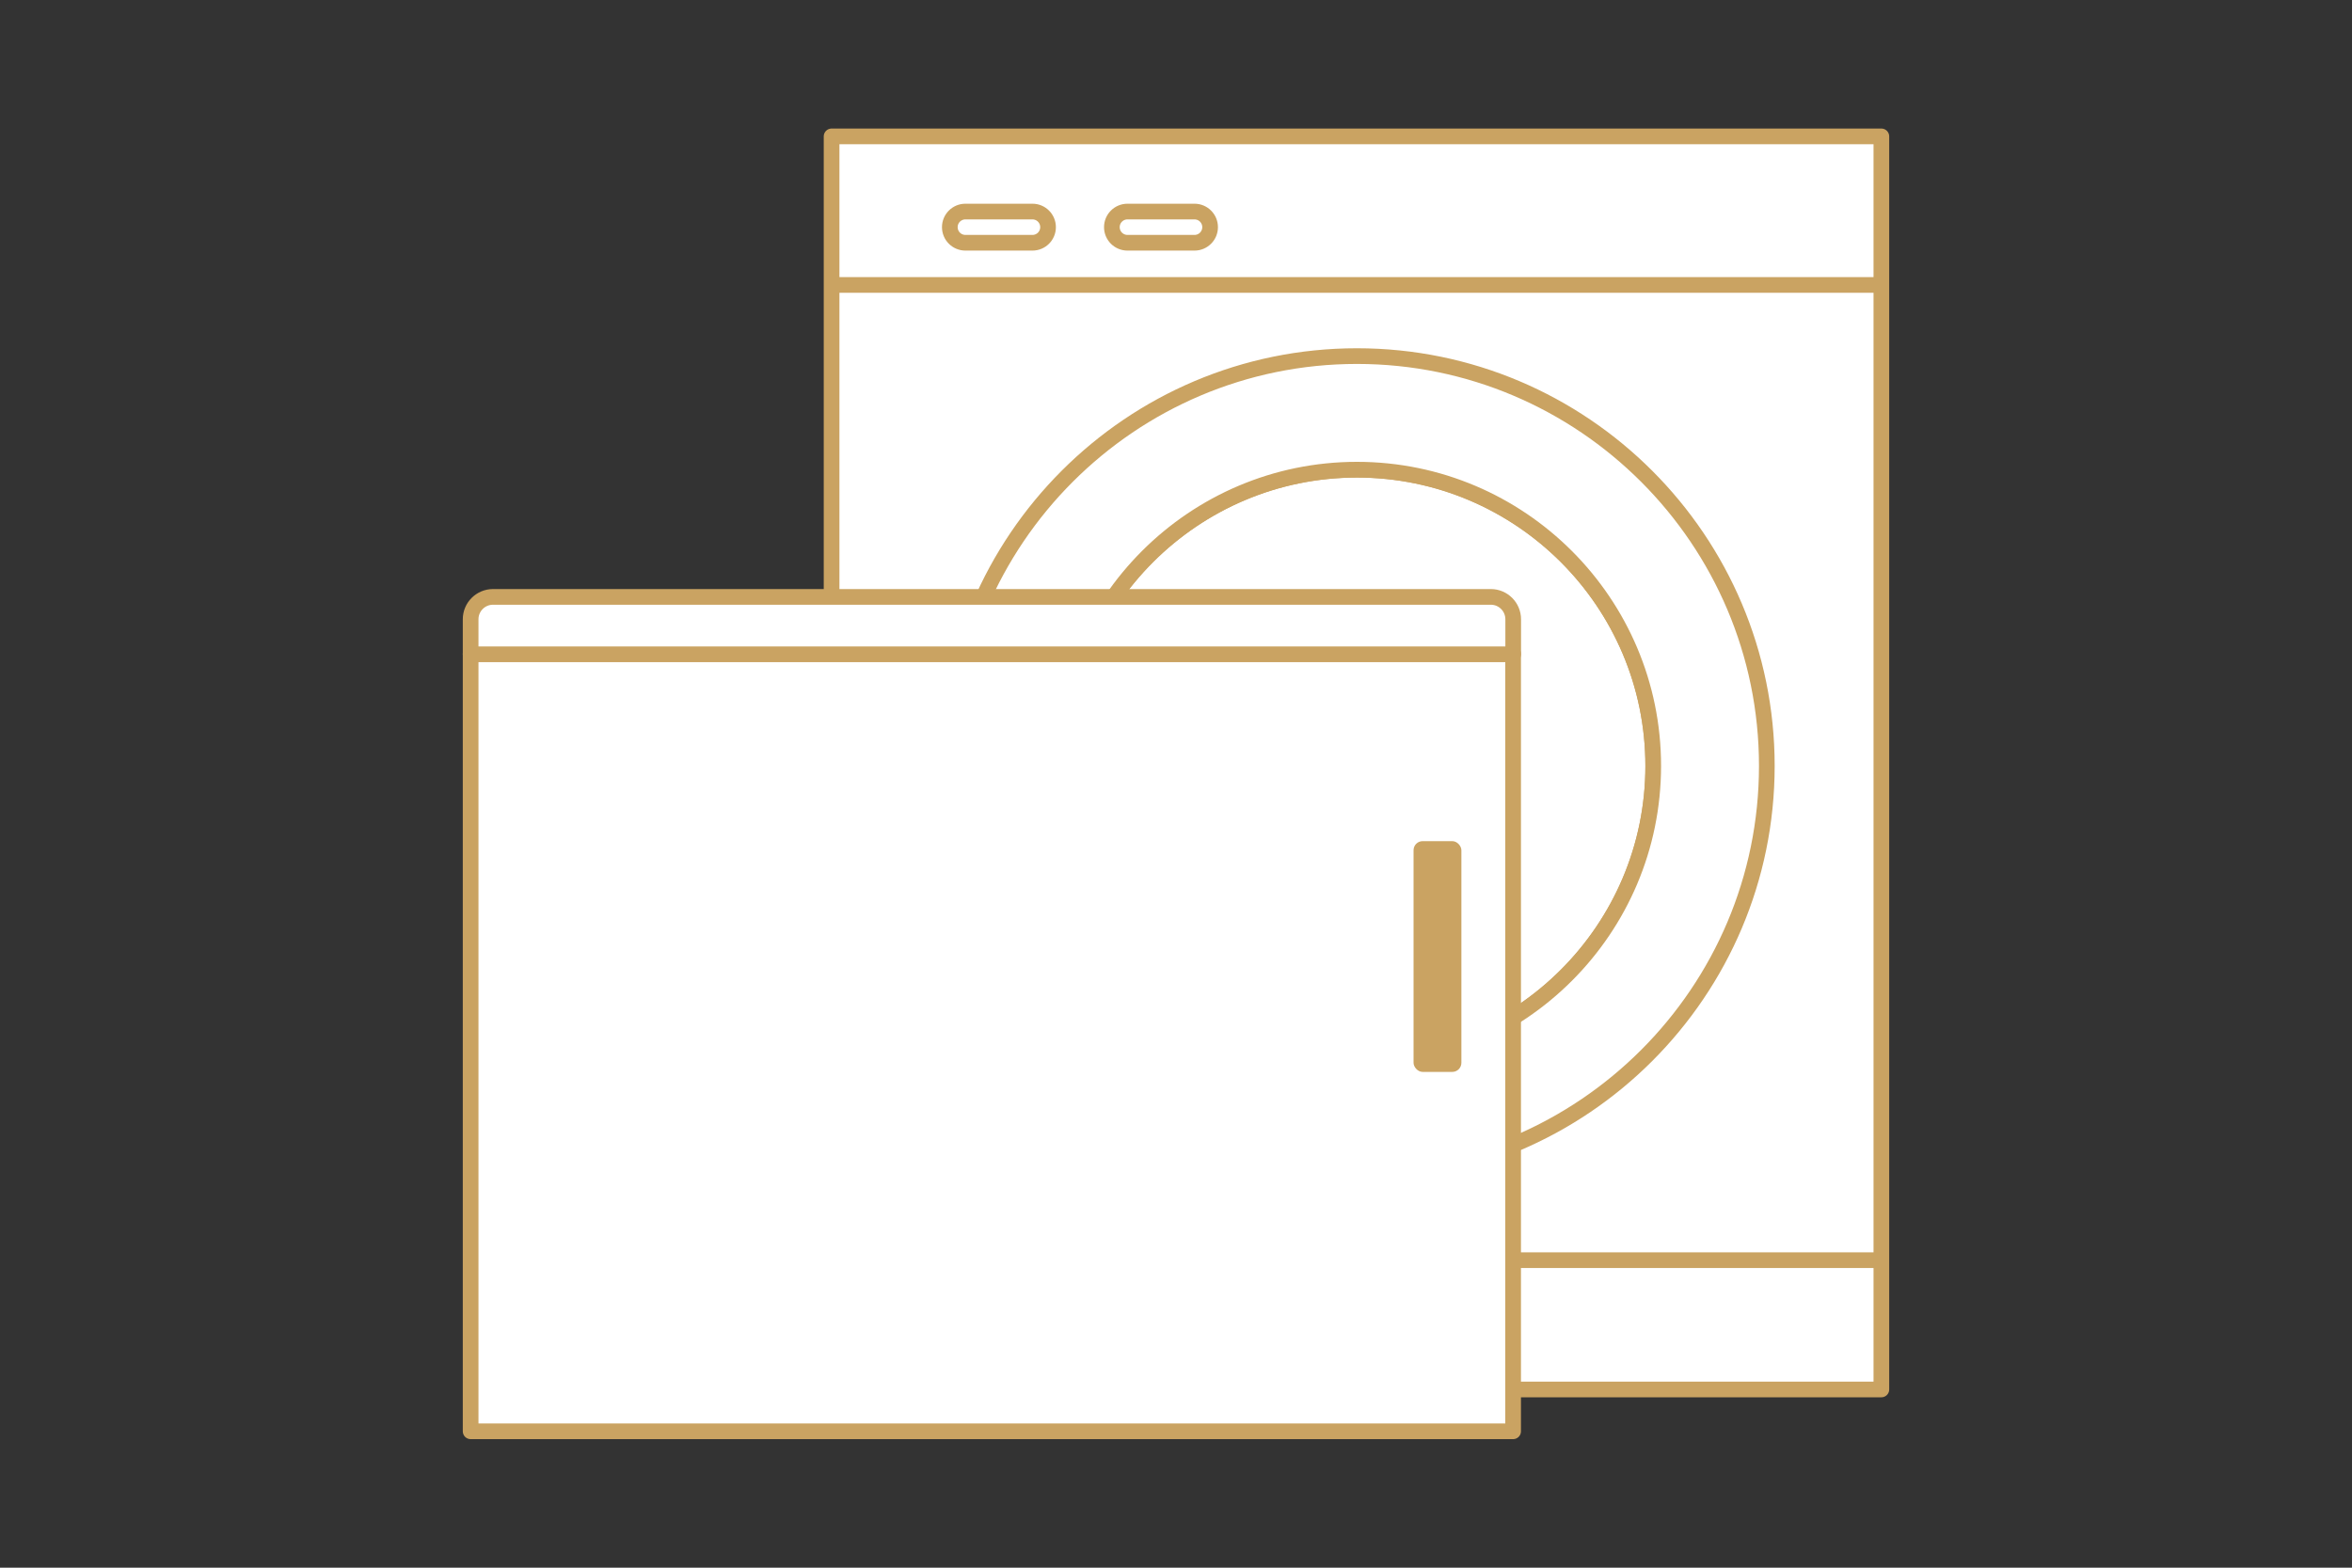 <svg xmlns="http://www.w3.org/2000/svg" viewBox="0 0 300 200">
  <rect x="0" y="0" width="300" height="200" fill="#333333" stroke="none"/>
  <g>
    <path d="M239.97,17.4H106.07v159.86h133.9V17.4ZM239.97,36.35H106.07M106.07,160.77h133.9" fill="#fff" stroke="#caa362" stroke-linecap="round" stroke-linejoin="round" stroke-width="2"/>
    <path d="M123.14,30.97h8.55c1.1,0,1.99-.89,1.99-1.99s-.89-1.99-1.99-1.99h-8.55c-1.1,0-1.99.89-1.99,1.99s.89,1.99,1.99,1.99Z" fill="#fff" stroke="#caa362" stroke-linecap="round" stroke-linejoin="round" stroke-width="2"/>
    <path d="M143.81,30.97h8.55c1.1,0,1.99-.89,1.99-1.99s-.89-1.99-1.99-1.99h-8.55c-1.1,0-1.99.89-1.99,1.99s.89,1.99,1.99,1.99Z" fill="#fff" stroke="#caa362" stroke-linecap="round" stroke-linejoin="round" stroke-width="2"/>
    <path d="M173.08,59.93c-20.84,0-37.79,16.95-37.79,37.79s16.95,37.79,37.79,37.79,37.79-16.95,37.79-37.79-16.95-37.79-37.79-37.79Z" fill="#fff" stroke="#caa362" stroke-linecap="round" stroke-linejoin="round" stroke-width="2"/>
    <path d="M173.08,45.43c-28.83,0-52.28,23.45-52.28,52.28s23.45,52.28,52.28,52.28,52.28-23.45,52.28-52.28-23.45-52.28-52.28-52.28ZM173.08,135.5c-20.84,0-37.79-16.95-37.79-37.79s16.95-37.79,37.79-37.79,37.79,16.95,37.79,37.79-16.95,37.79-37.79,37.79Z" fill="#fff" stroke="#caa362" stroke-linecap="round" stroke-linejoin="round" stroke-width="2"/>
    <rect x="60.03" y="83.41" width="132.97" height="99.19" fill="#fff" stroke="#caa362" stroke-linecap="round" stroke-linejoin="round" stroke-width="2"/>
    <path d="M62.88,76.15h127.28c1.57,0,2.85,1.28,2.85,2.85v4.47H60.03v-4.47c0-1.57,1.28-2.85,2.85-2.85Z" fill="#fff" stroke="#caa362" stroke-linecap="round" stroke-linejoin="round" stroke-width="2"/>
    <rect x="180.3" y="107.31" width="6.1" height="29.44" rx="1.16" ry="1.16" fill="#caa362"/>
    <rect width="300" height="200" fill="none"/>
  </g>
</svg>